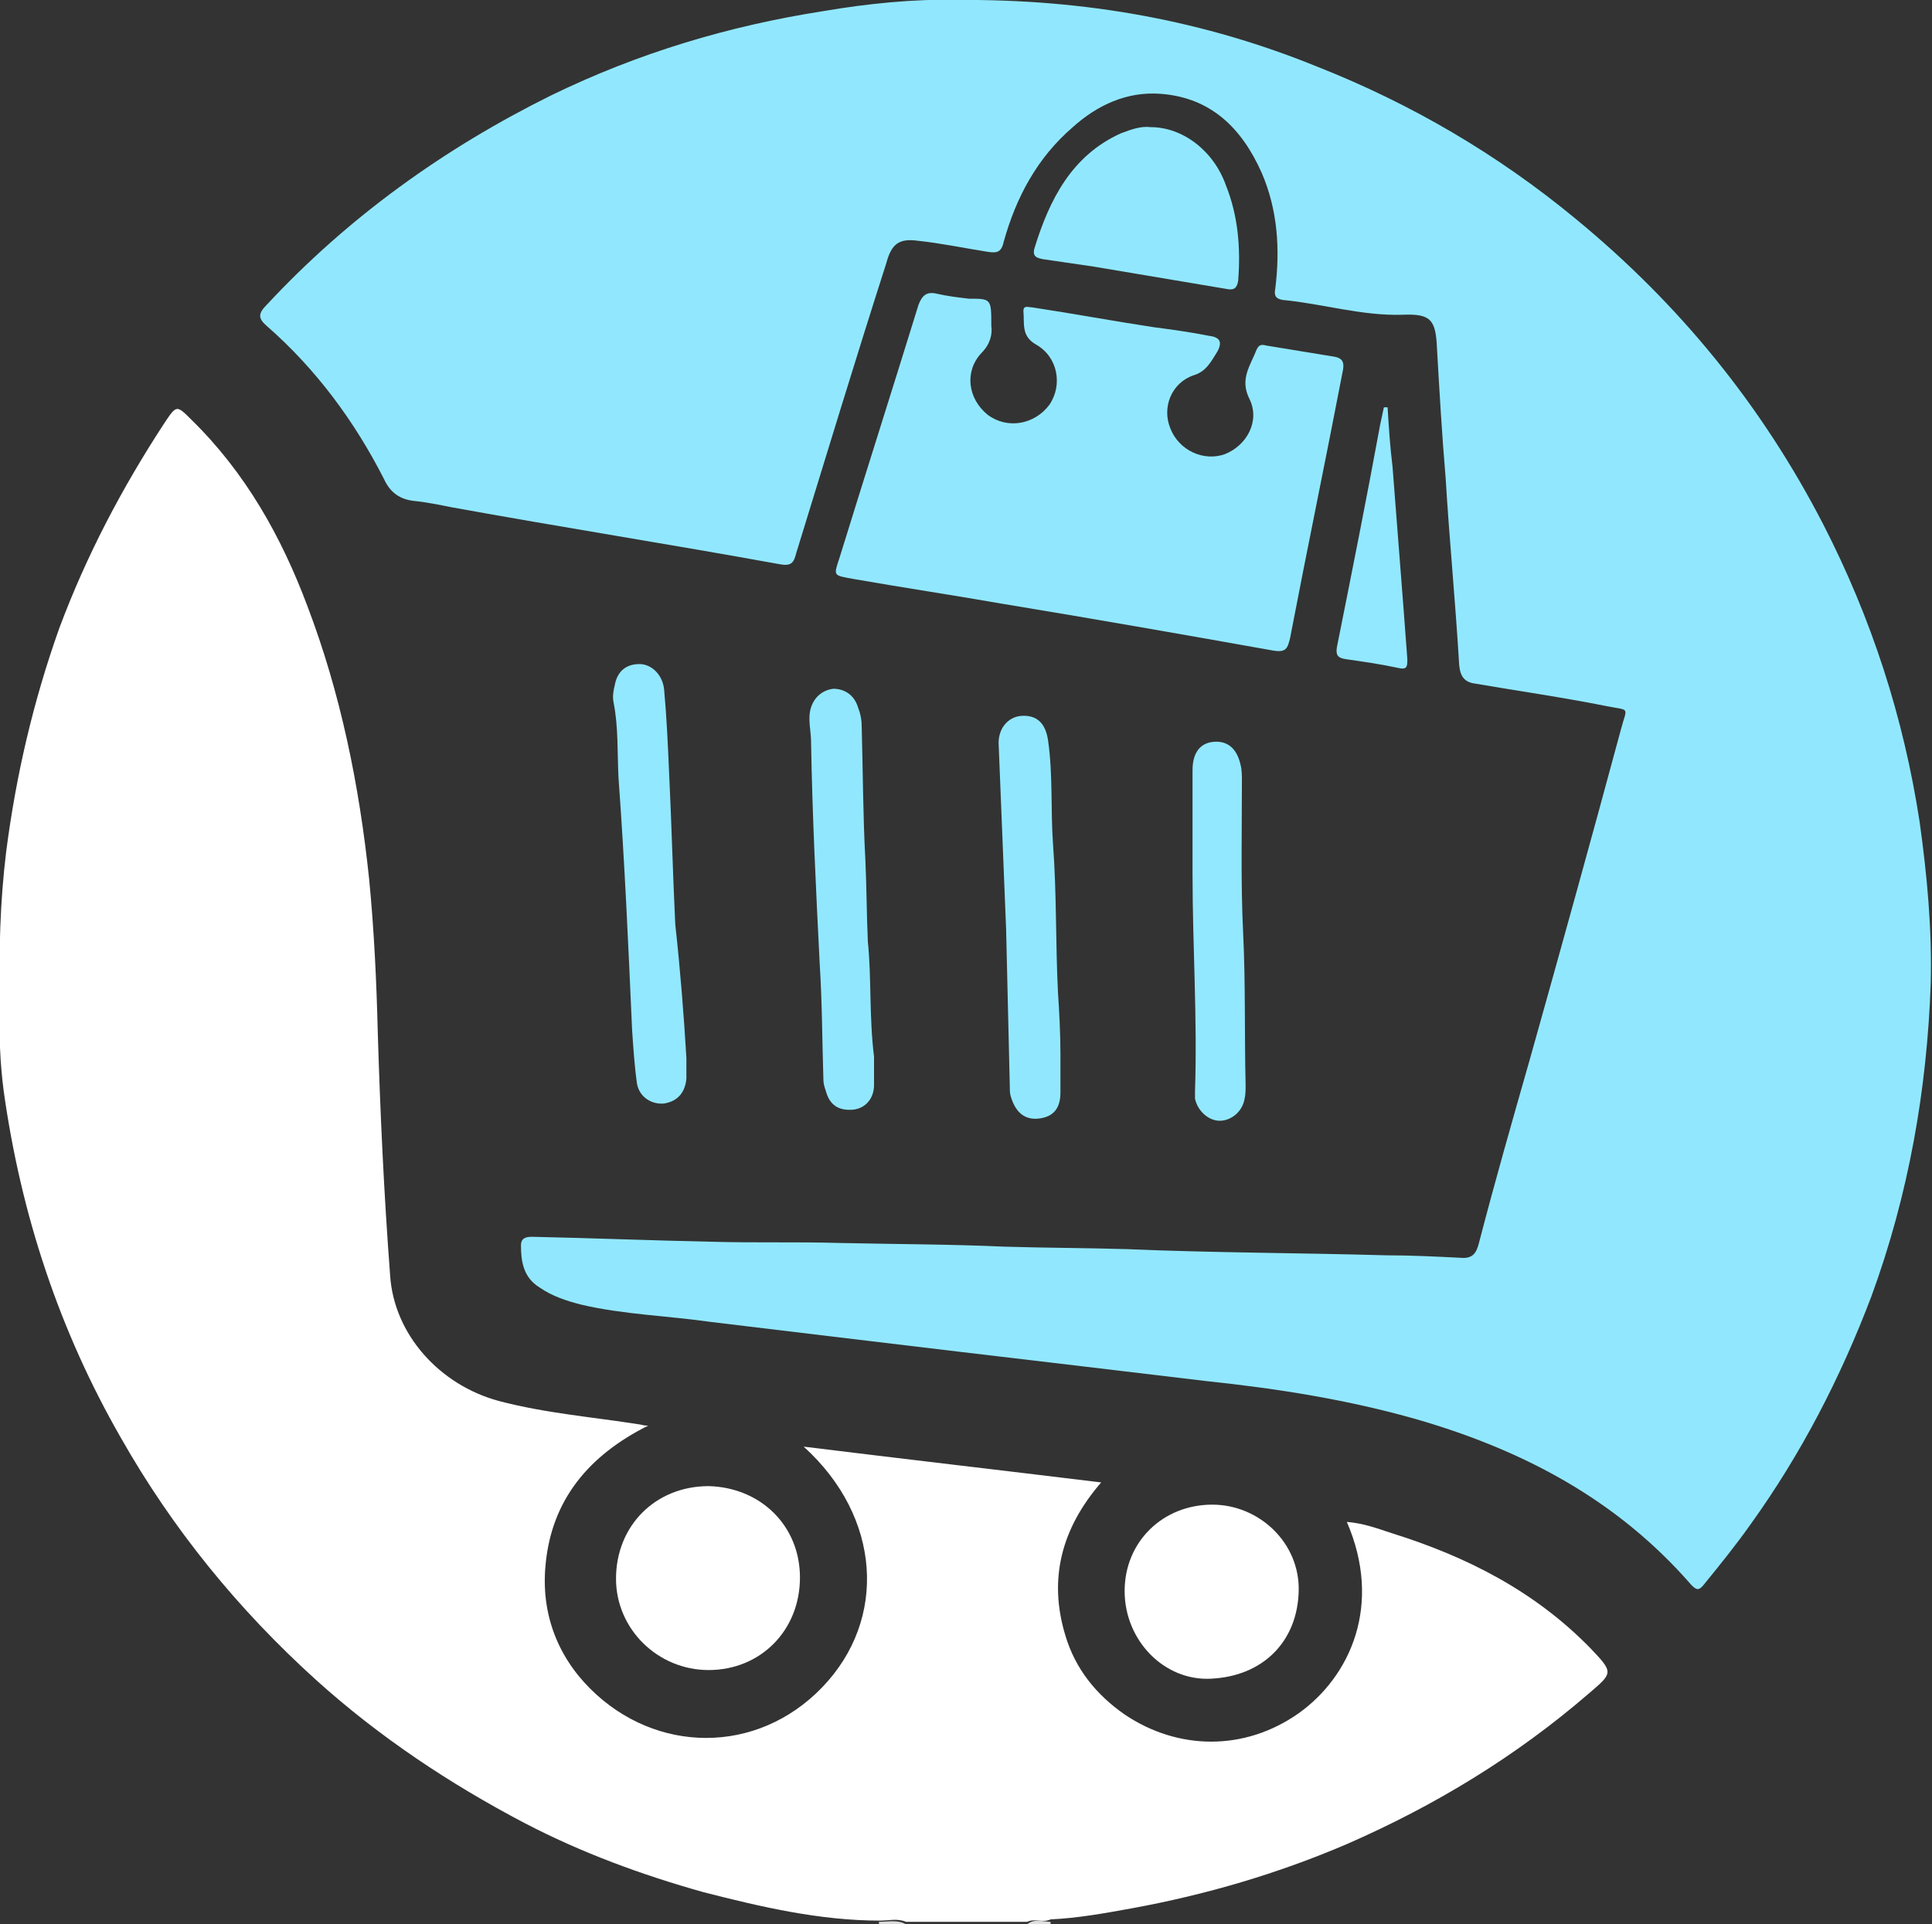 <?xml version="1.0" encoding="utf-8"?>
<!-- Generator: Adobe Illustrator 25.0.1, SVG Export Plug-In . SVG Version: 6.00 Build 0)  -->
<svg version="1.1" id="Lag_1" xmlns="http://www.w3.org/2000/svg" xmlns:xlink="http://www.w3.org/1999/xlink" x="0px" y="0px"
	 viewBox="0 0 156.5 155.9" style="enable-background:new 0 0 156.5 155.9;" xml:space="preserve">
<rect x="0" y="0" width="156.5" height="155.9" fill="#333333" stroke="none"/>
<style type="text/css">
	.st0{fill:#FFFFFF;}
	.st1{fill:#DADADA;}
	.st2{fill:#DEDEDF;}
	.st3{fill:#91E8FE;}
	.st4{fill:#92E8FE;}
</style>
<g>
	<g>
		<path class="st0" d="M0,81.2c-0.1-4.1,0-8.1,0.5-12.2c0.8-6.2,2.2-12.2,4.3-18.1C7,45,9.9,39.5,13.3,34.3c1-1.5,1-1.5,2.2-0.3
			c4.4,4.3,7.3,9.5,9.4,15.1c2.7,7.1,4.2,14.5,5,22.1c0.4,4.1,0.6,8.3,0.7,12.4c0.2,6.6,0.5,13.1,1,19.7c0.3,4.8,4,8.9,8.8,10.2
			c3.8,1,7.6,1.3,11.4,1.9c0.1,0,0.3,0.1,0.7,0.1c-4.8,2.4-7.8,6-8.3,11.2c-0.4,3.9,0.9,7.4,3.6,10.1c5.3,5.3,13.5,5.4,18.8-0.1
			s4.8-13.8-1.5-19.5c8.1,1,15.9,1.9,24.1,2.9c-3.2,3.7-4.3,7.8-2.9,12.4c0.8,2.7,2.5,4.8,4.8,6.4c4.3,2.9,9.7,3,14.1-0.1
			c4.2-3,6.8-8.8,3.9-15.5c1.3,0.1,2.4,0.5,3.6,0.9c6.1,1.9,11.6,4.7,16.1,9.3c1.9,2,1.9,2-0.1,3.7c-5.9,5.1-12.5,9.1-19.6,12.2
			c-5.6,2.4-11.4,4.1-17.4,5.2c-2.2,0.4-4.4,0.8-6.6,0.9c-0.6,0.3-1.3-0.1-1.9,0.2c-3.3,0-6.6,0-9.8,0c-0.7-0.3-1.4-0.1-2.1-0.1
			c-4.9,0-9.6-1.1-14.3-2.3c-5-1.4-9.9-3.2-14.5-5.6c-6.1-3.2-11.8-7-16.9-11.6c-6.3-5.7-11.6-12.2-15.8-19.6
			c-5-8.7-8.1-18.1-9.5-28.1C0,86.1-0.1,83.7,0,81.2z"/>
		<path class="st1" d="M71.2,155.9c0-0.1,0-0.1,0-0.2c0.7,0,1.5-0.2,2.2,0.2C72.7,155.9,72,155.9,71.2,155.9z"/>
		<path class="st2" d="M83.2,155.9c0.6-0.5,1.3-0.2,1.9-0.2c0,0.1,0,0.1,0,0.2C84.5,155.9,83.9,155.9,83.2,155.9z"/>
		<path class="st3" d="M77.4,0C88-0.1,97.6,1.7,106.7,5.4c7.6,3,14.6,7.1,20.9,12.3c8.4,6.9,15.1,15.1,20.1,24.8
			c3.9,7.6,6.5,15.6,7.8,24.1c0.6,4.3,1,8.6,0.9,13c-0.3,8.7-1.8,17.2-4.8,25.4c-2.5,6.6-5.7,12.8-9.8,18.5
			c-1.2,1.7-2.5,3.3-3.8,4.9c-0.4,0.5-0.6,0.4-1,0c-6-6.9-13.6-10.9-22.2-13.4c-5.6-1.6-11.3-2.5-17-3.1c-6.7-0.8-13.4-1.6-20.2-2.4
			c-6.7-0.8-13.4-1.6-20-2.4c-3.5-0.5-7.1-0.6-10.5-1.4c-1.2-0.3-2.4-0.7-3.4-1.4c-1.3-0.8-1.5-2.1-1.5-3.4c0-0.6,0.4-0.7,0.9-0.7
			c4.8,0.1,9.7,0.3,14.5,0.4c3.5,0.1,7,0,10.4,0.1c4.5,0.1,9,0.1,13.4,0.3c3.3,0.1,6.6,0.1,9.9,0.2c7,0.3,14,0.3,21,0.5
			c2,0,4,0.1,6,0.2c1,0.1,1.3-0.4,1.5-1.2c1.3-5,2.7-9.9,4.1-14.8c2.5-8.9,5-17.9,7.4-26.8c0.5-1.9,0.8-1.5-1.2-1.9
			c-3.5-0.7-7-1.2-10.5-1.8c-0.9-0.1-1.3-0.5-1.4-1.5c-0.3-5.1-0.8-10.2-1.1-15.2c-0.3-3.5-0.5-7-0.7-10.5c-0.1-2.3-0.5-2.8-2.8-2.7
			c-3.3,0.1-6.5-0.9-9.7-1.2c-0.6-0.1-0.7-0.4-0.6-0.9c0.4-3.2,0.2-6.4-1.1-9.4c-1.6-3.6-4.1-6.1-8.2-6.4c-2.7-0.2-5.1,0.9-7.1,2.7
			c-2.9,2.5-4.6,5.7-5.6,9.3c-0.2,0.9-0.6,0.9-1.3,0.8c-1.9-0.3-3.8-0.7-5.7-0.9c-1.5-0.2-2.1,0.3-2.5,1.8
			c-2.5,7.8-4.9,15.7-7.3,23.5c-0.2,0.8-0.4,1.1-1.4,0.9c-8.8-1.6-17.7-3-26.5-4.6c-1-0.2-2-0.4-2.9-0.5c-1.3-0.1-2.1-0.7-2.6-1.8
			c-2.4-4.7-5.5-8.9-9.5-12.4c-0.7-0.6-0.7-1,0-1.7C28.2,17.6,36,12,44.7,7.7c7-3.4,14.3-5.6,22-6.8C70.2,0.3,74.1-0.1,77.4,0z"/>
		<path class="st3" d="M80.3,26.4c0.1,0.7-0.1,1.5-0.8,2.2c-1.4,1.5-1.1,3.7,0.5,5c1.6,1.2,3.8,0.8,5-0.8c1.1-1.6,0.7-3.9-1.1-4.9
			c-1.2-0.7-0.9-1.7-1-2.7c0-0.5,0.4-0.3,0.7-0.3c3.3,0.5,6.5,1.1,9.8,1.6c1.5,0.2,3,0.4,4.5,0.7c0.8,0.1,1.2,0.4,0.7,1.3
			c-0.5,0.8-0.9,1.6-1.9,1.9c-1.8,0.6-2.6,2.6-1.9,4.3c0.7,1.8,2.7,2.7,4.4,2.1c1.8-0.7,2.9-2.7,2-4.5c-0.8-1.6,0.1-2.7,0.6-4
			c0.2-0.4,0.4-0.4,0.8-0.3c1.8,0.3,3.7,0.6,5.5,0.9c0.5,0.1,0.8,0.3,0.7,1c-1.4,7.3-2.9,14.5-4.3,21.8c-0.2,0.8-0.3,1.2-1.4,1
			c-7.3-1.3-14.7-2.6-22-3.8c-4-0.7-8-1.3-12-2c-1.6-0.3-1.6-0.2-1.1-1.7c2.1-6.8,4.3-13.7,6.4-20.5c0.3-0.8,0.7-1.1,1.5-0.9
			c0.9,0.2,1.7,0.3,2.6,0.4C80.3,24.2,80.3,24.2,80.3,26.4z"/>
		<path class="st0" d="M64.8,127.8c0,4.3-3.2,7.5-7.4,7.5c-4.1,0-7.5-3.3-7.5-7.4c0-4.3,3.2-7.5,7.5-7.5
			C61.6,120.5,64.8,123.6,64.8,127.8z"/>
		<path class="st3" d="M93.2,10.3c2.6,0,5.1,1.9,6.1,4.7c1,2.5,1.2,5.1,1,7.7c-0.1,0.8-0.5,0.8-1,0.7c-3.6-0.6-7.1-1.2-10.7-1.8
			c-1.4-0.2-2.7-0.4-4.1-0.6c-0.5-0.1-0.9-0.2-0.7-0.9c1.2-3.9,3-7.5,7-9.3C91.6,10.5,92.4,10.2,93.2,10.3z"/>
		<path class="st0" d="M91.1,128.9c0-4,3.1-7,7.1-7c3.8,0,7.1,3.1,7,7c-0.1,4.1-2.9,6.9-7.1,7.1C94.3,136.2,91.1,132.9,91.1,128.9z"
			/>
		<path class="st4" d="M55.6,85.7c0,0.8,0,1.2,0,1.7c-0.1,1-0.6,1.8-1.8,2c-1,0.1-2-0.5-2.2-1.6c-0.2-1.4-0.3-2.9-0.4-4.4
			c-0.3-6.8-0.6-13.6-1.1-20.4c-0.1-2,0-4.1-0.4-6.1c-0.1-0.5,0-1,0.1-1.4c0.2-1.1,0.9-1.7,2-1.7c1,0,1.9,0.9,2,2.1
			c0.2,2.2,0.3,4.4,0.4,6.7c0.2,4.1,0.3,8.2,0.5,12.3C55.1,78.5,55.4,82.3,55.6,85.7z"/>
		<path class="st3" d="M70.8,85.6c0,0.8,0,1.5,0,2.3c0,1.1-0.7,1.9-1.7,2c-1.2,0.1-1.9-0.4-2.2-1.5c-0.1-0.3-0.2-0.6-0.2-0.9
			c-0.1-3.1-0.1-6.3-0.3-9.4c-0.3-6-0.6-12-0.7-18c0-0.9-0.3-1.9,0-2.8s1-1.4,1.8-1.5c0.9,0,1.7,0.5,2,1.5c0.2,0.5,0.3,1,0.3,1.5
			c0.1,3.6,0.1,7.2,0.3,10.9c0.1,2.2,0.1,4.4,0.2,6.6C70.6,79.2,70.4,82.4,70.8,85.6z"/>
		<path class="st3" d="M85.9,85.4c0,1,0,2.1,0,3.1c0,1.1-0.4,1.9-1.6,2.1s-2-0.4-2.4-1.7c-0.1-0.3-0.1-0.5-0.1-0.8
			c-0.1-4.3-0.2-8.5-0.3-12.8c-0.2-5-0.4-9.9-0.6-14.9c-0.1-1.3,0.7-2.3,1.8-2.4c1.3-0.1,2,0.6,2.2,2c0.4,2.8,0.2,5.6,0.4,8.4
			c0.3,4,0.2,8,0.4,12C85.8,81.9,85.9,83.7,85.9,85.4z"/>
		<path class="st4" d="M96.6,70.8c0-2.8,0-5.6,0-8.4c0-1.4,0.6-2.2,1.7-2.3s1.9,0.5,2.2,1.9c0.1,0.4,0.1,0.9,0.1,1.3
			c0,4.1-0.1,8.2,0.1,12.3c0.2,4.1,0.1,8.2,0.2,12.3c0,0.4,0,0.8-0.1,1.2c-0.2,1-1.1,1.7-2,1.7S97,90,96.8,89c0-0.2,0-0.4,0-0.6
			C97,82.5,96.6,76.7,96.6,70.8z"/>
		<path class="st4" d="M112.4,33c0.1,1.6,0.2,3.2,0.4,4.8c0.3,3.9,0.6,7.8,0.9,11.6c0.1,1.3,0.2,2.7,0.3,4c0,0.6,0,0.9-0.8,0.7
			c-1.4-0.3-2.8-0.5-4.2-0.7c-0.7-0.1-0.8-0.4-0.7-1c1.2-6,2.4-12,3.5-18c0.1-0.5,0.2-0.9,0.3-1.4C112.2,33,112.3,33,112.4,33z"/>
	</g>
</g>
</svg>
